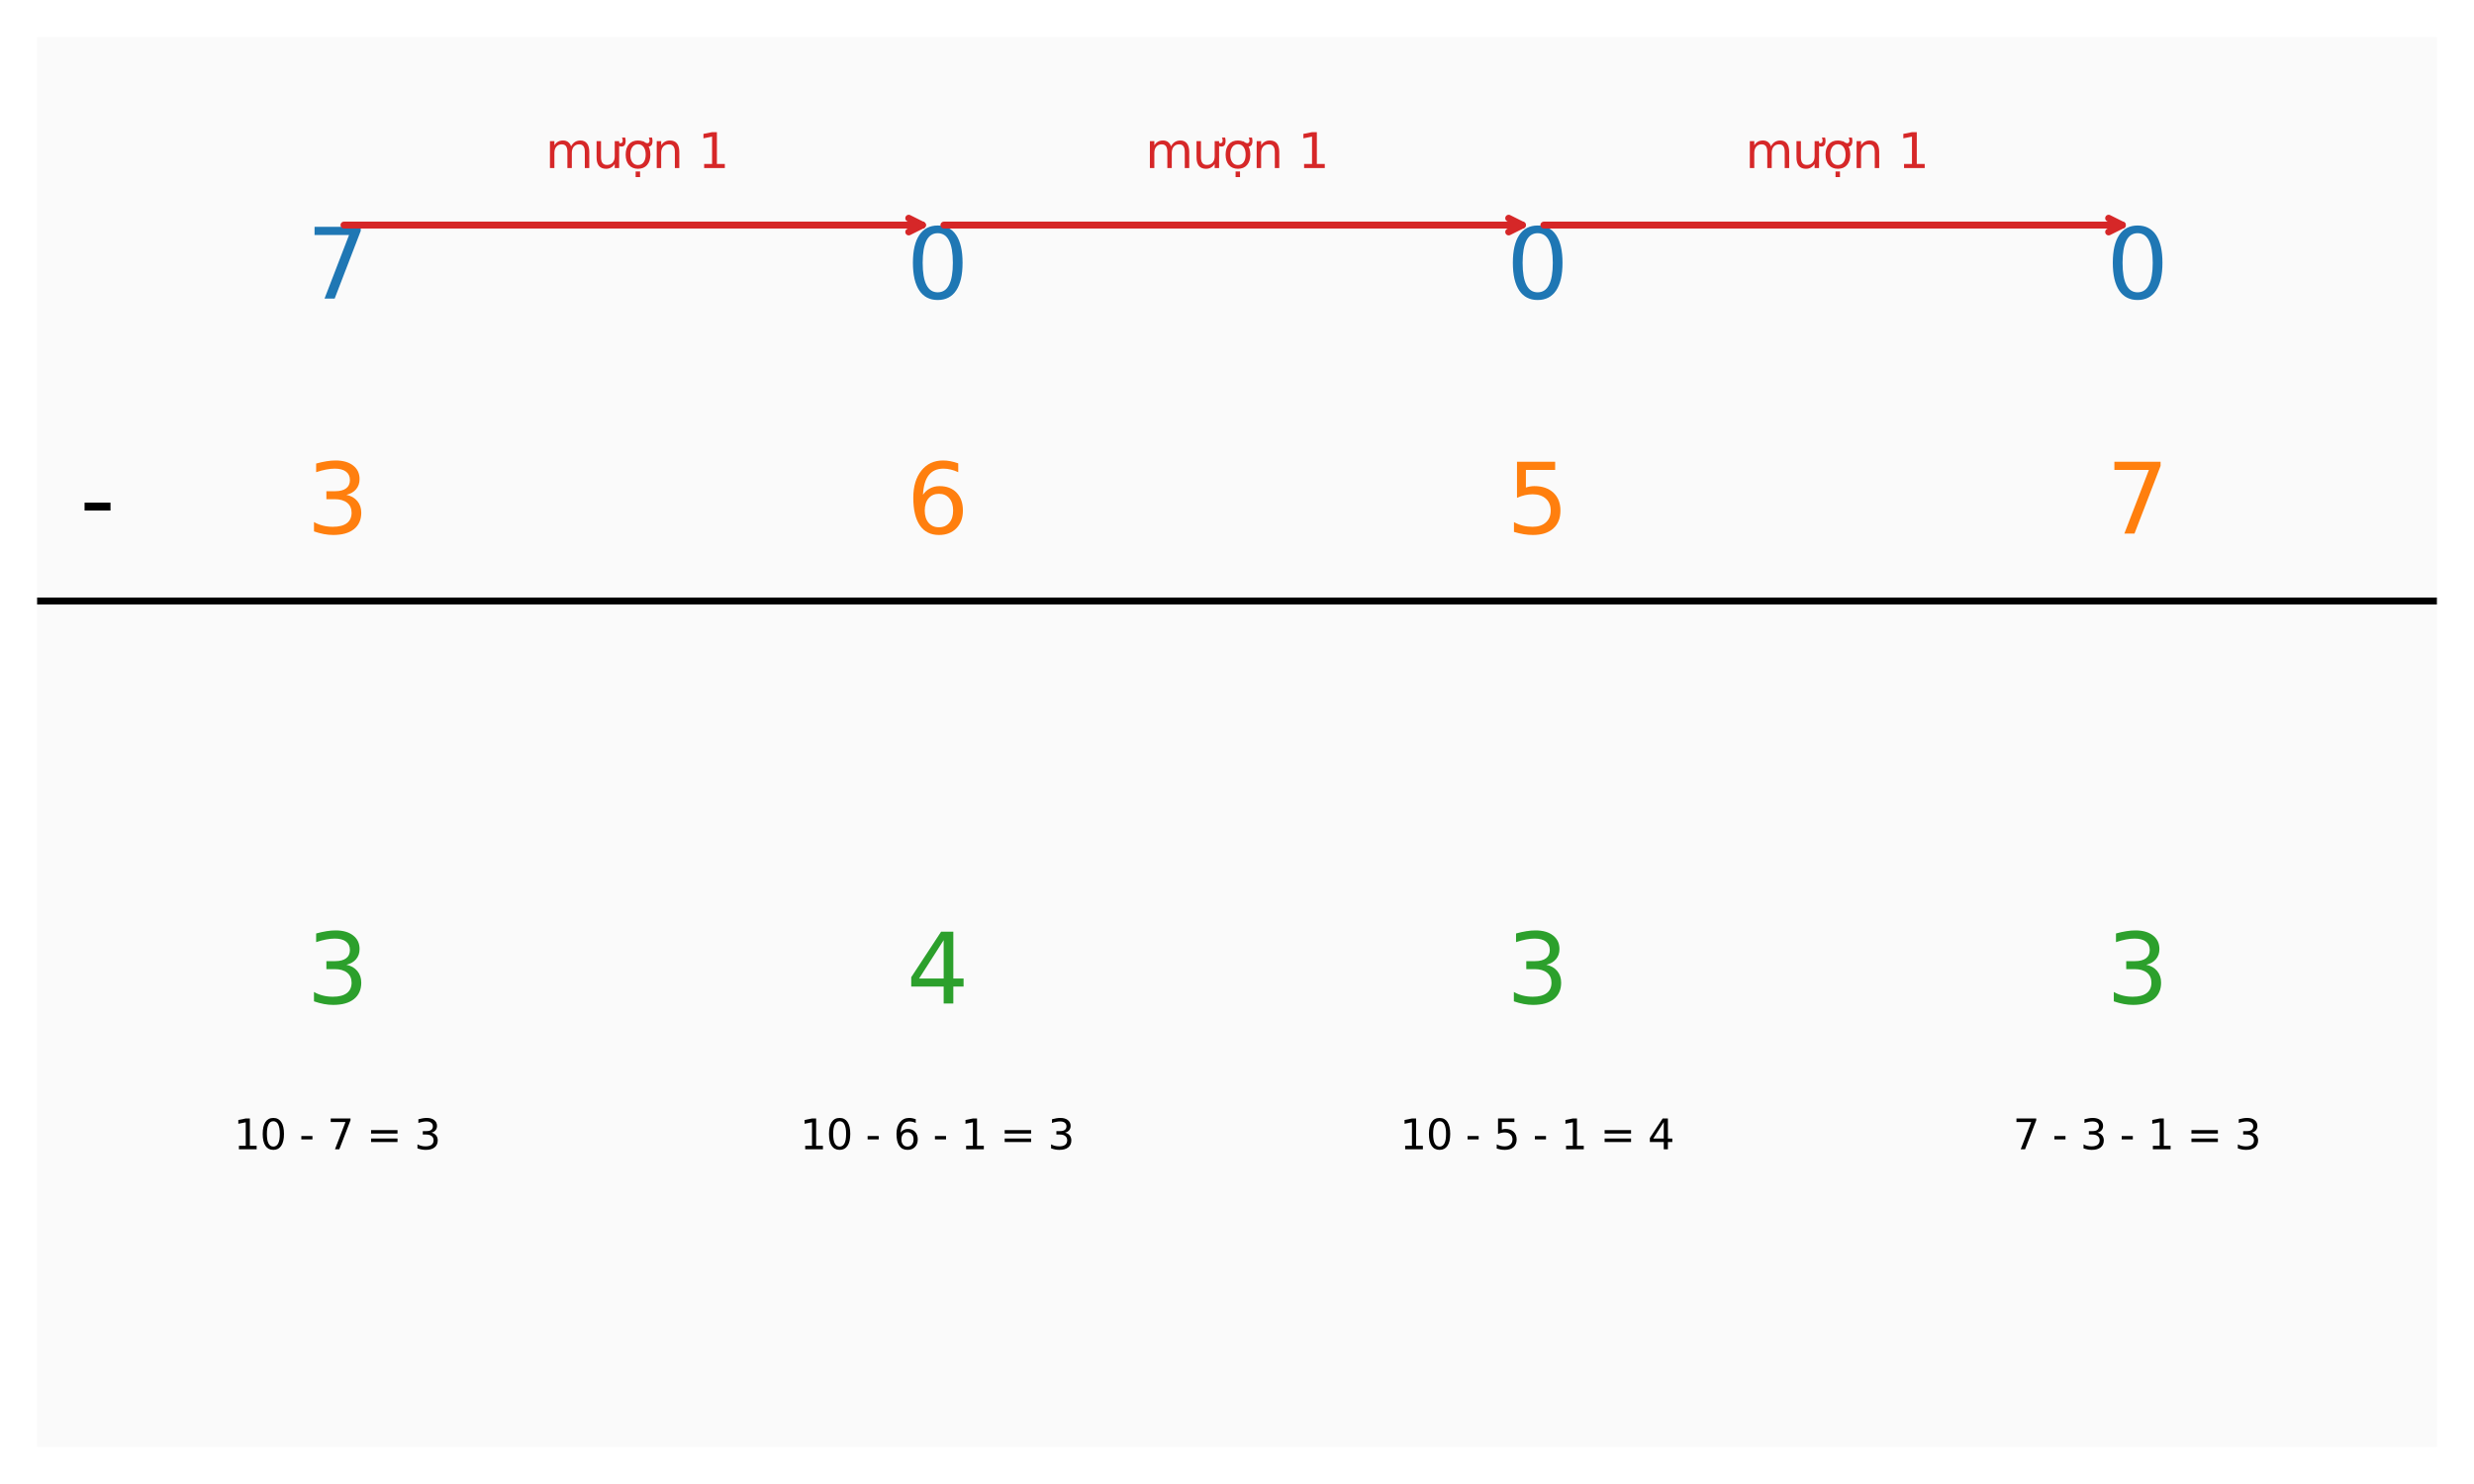 <?xml version="1.0" encoding="utf-8" standalone="no"?>
<!DOCTYPE svg PUBLIC "-//W3C//DTD SVG 1.1//EN"
  "http://www.w3.org/Graphics/SVG/1.1/DTD/svg11.dtd">
<svg xmlns:xlink="http://www.w3.org/1999/xlink" width="720pt" height="432pt" viewBox="0 0 720 432" xmlns="http://www.w3.org/2000/svg" version="1.1">
 <defs>
  <style type="text/css">*{stroke-linejoin: round; stroke-linecap: butt}</style>
 </defs>
 <g id="figure_1">
  <g id="patch_1">
   <path d="M 0 432 
L 720 432 
L 720 0 
L 0 0 
z
" style="fill: #ffffff"/>
  </g>
  <g id="axes_1">
   <g id="patch_2">
    <path d="M 10.8 421.2 
L 709.2 421.2 
L 709.2 10.8 
L 10.8 10.8 
z
" style="fill: #fafafa"/>
   </g>
   <g id="matplotlib.axis_1"/>
   <g id="matplotlib.axis_2"/>
   <g id="LineCollection_1">
    <path d="M 10.8 174.96 
L 709.2 174.96 
" clip-path="url(#p8251495250)" style="fill: none; stroke: #000000; stroke-width: 2"/>
   </g>
   <g id="text_1">
    <!-- 7 -->
    <g style="fill: #1f77b4" transform="translate(89.192 86.926) scale(0.28 -0.28)">
     <defs>
      <path id="DejaVuSans-37" d="M 525 4666 
L 3525 4666 
L 3525 4397 
L 1831 0 
L 1172 0 
L 2766 4134 
L 525 4134 
L 525 4666 
z
" transform="scale(0.016)"/>
     </defs>
     <use xlink:href="#DejaVuSans-37"/>
    </g>
   </g>
   <g id="text_2">
    <!-- 0 -->
    <g style="fill: #1f77b4" transform="translate(263.793 86.926) scale(0.28 -0.28)">
     <defs>
      <path id="DejaVuSans-30" d="M 2034 4250 
Q 1547 4250 1301 3770 
Q 1056 3291 1056 2328 
Q 1056 1369 1301 889 
Q 1547 409 2034 409 
Q 2525 409 2770 889 
Q 3016 1369 3016 2328 
Q 3016 3291 2770 3770 
Q 2525 4250 2034 4250 
z
M 2034 4750 
Q 2819 4750 3233 4129 
Q 3647 3509 3647 2328 
Q 3647 1150 3233 529 
Q 2819 -91 2034 -91 
Q 1250 -91 836 529 
Q 422 1150 422 2328 
Q 422 3509 836 4129 
Q 1250 4750 2034 4750 
z
" transform="scale(0.016)"/>
     </defs>
     <use xlink:href="#DejaVuSans-30"/>
    </g>
   </g>
   <g id="text_3">
    <!-- 0 -->
    <g style="fill: #1f77b4" transform="translate(438.392 86.926) scale(0.28 -0.28)">
     <use xlink:href="#DejaVuSans-30"/>
    </g>
   </g>
   <g id="text_4">
    <!-- 0 -->
    <g style="fill: #1f77b4" transform="translate(612.992 86.926) scale(0.28 -0.28)">
     <use xlink:href="#DejaVuSans-30"/>
    </g>
   </g>
   <g id="text_5">
    <!-- - -->
    <g transform="translate(23.209 155.326) scale(0.28 -0.28)">
     <defs>
      <path id="DejaVuSans-2d" d="M 313 2009 
L 1997 2009 
L 1997 1497 
L 313 1497 
L 313 2009 
z
" transform="scale(0.016)"/>
     </defs>
     <use xlink:href="#DejaVuSans-2d"/>
    </g>
   </g>
   <g id="text_6">
    <!-- 3 -->
    <g style="fill: #ff7f0e" transform="translate(89.192 155.326) scale(0.28 -0.28)">
     <defs>
      <path id="DejaVuSans-33" d="M 2597 2516 
Q 3050 2419 3304 2112 
Q 3559 1806 3559 1356 
Q 3559 666 3084 287 
Q 2609 -91 1734 -91 
Q 1441 -91 1130 -33 
Q 819 25 488 141 
L 488 750 
Q 750 597 1062 519 
Q 1375 441 1716 441 
Q 2309 441 2620 675 
Q 2931 909 2931 1356 
Q 2931 1769 2642 2001 
Q 2353 2234 1838 2234 
L 1294 2234 
L 1294 2753 
L 1863 2753 
Q 2328 2753 2575 2939 
Q 2822 3125 2822 3475 
Q 2822 3834 2567 4026 
Q 2313 4219 1838 4219 
Q 1578 4219 1281 4162 
Q 984 4106 628 3988 
L 628 4550 
Q 988 4650 1302 4700 
Q 1616 4750 1894 4750 
Q 2613 4750 3031 4423 
Q 3450 4097 3450 3541 
Q 3450 3153 3228 2886 
Q 3006 2619 2597 2516 
z
" transform="scale(0.016)"/>
     </defs>
     <use xlink:href="#DejaVuSans-33"/>
    </g>
   </g>
   <g id="text_7">
    <!-- 6 -->
    <g style="fill: #ff7f0e" transform="translate(263.793 155.326) scale(0.28 -0.28)">
     <defs>
      <path id="DejaVuSans-36" d="M 2113 2584 
Q 1688 2584 1439 2293 
Q 1191 2003 1191 1497 
Q 1191 994 1439 701 
Q 1688 409 2113 409 
Q 2538 409 2786 701 
Q 3034 994 3034 1497 
Q 3034 2003 2786 2293 
Q 2538 2584 2113 2584 
z
M 3366 4563 
L 3366 3988 
Q 3128 4100 2886 4159 
Q 2644 4219 2406 4219 
Q 1781 4219 1451 3797 
Q 1122 3375 1075 2522 
Q 1259 2794 1537 2939 
Q 1816 3084 2150 3084 
Q 2853 3084 3261 2657 
Q 3669 2231 3669 1497 
Q 3669 778 3244 343 
Q 2819 -91 2113 -91 
Q 1303 -91 875 529 
Q 447 1150 447 2328 
Q 447 3434 972 4092 
Q 1497 4750 2381 4750 
Q 2619 4750 2861 4703 
Q 3103 4656 3366 4563 
z
" transform="scale(0.016)"/>
     </defs>
     <use xlink:href="#DejaVuSans-36"/>
    </g>
   </g>
   <g id="text_8">
    <!-- 5 -->
    <g style="fill: #ff7f0e" transform="translate(438.392 155.326) scale(0.28 -0.28)">
     <defs>
      <path id="DejaVuSans-35" d="M 691 4666 
L 3169 4666 
L 3169 4134 
L 1269 4134 
L 1269 2991 
Q 1406 3038 1543 3061 
Q 1681 3084 1819 3084 
Q 2600 3084 3056 2656 
Q 3513 2228 3513 1497 
Q 3513 744 3044 326 
Q 2575 -91 1722 -91 
Q 1428 -91 1123 -41 
Q 819 9 494 109 
L 494 744 
Q 775 591 1075 516 
Q 1375 441 1709 441 
Q 2250 441 2565 725 
Q 2881 1009 2881 1497 
Q 2881 1984 2565 2268 
Q 2250 2553 1709 2553 
Q 1456 2553 1204 2497 
Q 953 2441 691 2322 
L 691 4666 
z
" transform="scale(0.016)"/>
     </defs>
     <use xlink:href="#DejaVuSans-35"/>
    </g>
   </g>
   <g id="text_9">
    <!-- 7 -->
    <g style="fill: #ff7f0e" transform="translate(612.992 155.326) scale(0.28 -0.28)">
     <use xlink:href="#DejaVuSans-37"/>
    </g>
   </g>
   <g id="text_10">
    <!-- 3 -->
    <g style="fill: #2ca02c" transform="translate(89.192 292.126) scale(0.28 -0.28)">
     <use xlink:href="#DejaVuSans-33"/>
    </g>
   </g>
   <g id="text_11">
    <!-- 4 -->
    <g style="fill: #2ca02c" transform="translate(263.793 292.126) scale(0.28 -0.28)">
     <defs>
      <path id="DejaVuSans-34" d="M 2419 4116 
L 825 1625 
L 2419 1625 
L 2419 4116 
z
M 2253 4666 
L 3047 4666 
L 3047 1625 
L 3713 1625 
L 3713 1100 
L 3047 1100 
L 3047 0 
L 2419 0 
L 2419 1100 
L 313 1100 
L 313 1709 
L 2253 4666 
z
" transform="scale(0.016)"/>
     </defs>
     <use xlink:href="#DejaVuSans-34"/>
    </g>
   </g>
   <g id="text_12">
    <!-- 3 -->
    <g style="fill: #2ca02c" transform="translate(438.392 292.126) scale(0.28 -0.28)">
     <use xlink:href="#DejaVuSans-33"/>
    </g>
   </g>
   <g id="text_13">
    <!-- 3 -->
    <g style="fill: #2ca02c" transform="translate(612.992 292.126) scale(0.28 -0.28)">
     <use xlink:href="#DejaVuSans-33"/>
    </g>
   </g>
   <g id="patch_3">
    <path d="M 449.301 65.52 
Q 534.601 65.52 617.665 65.52 
" style="fill: none; stroke: #d62728; stroke-width: 2; stroke-linecap: round"/>
    <path d="M 613.665 63.52 
L 617.665 65.52 
L 613.665 67.52 
" style="fill: none; stroke: #d62728; stroke-width: 2; stroke-linecap: round"/>
   </g>
   <g id="patch_4">
    <path d="M 274.701 65.52 
Q 360.001 65.52 443.065 65.52 
" style="fill: none; stroke: #d62728; stroke-width: 2; stroke-linecap: round"/>
    <path d="M 439.065 63.52 
L 443.065 65.52 
L 439.065 67.52 
" style="fill: none; stroke: #d62728; stroke-width: 2; stroke-linecap: round"/>
   </g>
   <g id="patch_5">
    <path d="M 100.101 65.52 
Q 185.401 65.52 268.465 65.52 
" style="fill: none; stroke: #d62728; stroke-width: 2; stroke-linecap: round"/>
    <path d="M 264.465 63.52 
L 268.465 65.52 
L 264.465 67.52 
" style="fill: none; stroke: #d62728; stroke-width: 2; stroke-linecap: round"/>
   </g>
   <g id="text_14">
    <!-- mượn 1 -->
    <g style="fill: #d62728" transform="translate(507.947 48.928) scale(0.14 -0.14)">
     <defs>
      <path id="DejaVuSans-6d" d="M 3328 2828 
Q 3544 3216 3844 3400 
Q 4144 3584 4550 3584 
Q 5097 3584 5394 3201 
Q 5691 2819 5691 2113 
L 5691 0 
L 5113 0 
L 5113 2094 
Q 5113 2597 4934 2840 
Q 4756 3084 4391 3084 
Q 3944 3084 3684 2787 
Q 3425 2491 3425 1978 
L 3425 0 
L 2847 0 
L 2847 2094 
Q 2847 2600 2669 2842 
Q 2491 3084 2119 3084 
Q 1678 3084 1418 2786 
Q 1159 2488 1159 1978 
L 1159 0 
L 581 0 
L 581 3500 
L 1159 3500 
L 1159 2956 
Q 1356 3278 1631 3431 
Q 1906 3584 2284 3584 
Q 2666 3584 2933 3390 
Q 3200 3197 3328 2828 
z
" transform="scale(0.016)"/>
      <path id="DejaVuSans-1b0" d="M 3094 3136 
L 3094 3508 
Q 3285 3367 3422 3300 
Q 3560 3233 3657 3233 
Q 3800 3233 3872 3319 
Q 3944 3405 3944 3573 
Q 3944 3673 3920 3770 
Q 3897 3867 3850 3964 
L 4266 3964 
Q 4297 3845 4312 3739 
Q 4328 3633 4328 3539 
Q 4328 3158 4192 2978 
Q 4057 2798 3766 2798 
Q 3616 2798 3452 2881 
Q 3288 2964 3094 3136 
z
M 552 1381 
L 552 3500 
L 1127 3500 
L 1127 1403 
Q 1127 906 1320 657 
Q 1514 409 1902 409 
Q 2367 409 2637 706 
Q 2908 1003 2908 1516 
L 2908 3500 
L 3483 3500 
L 3483 0 
L 2908 0 
L 2908 538 
Q 2699 219 2422 64 
Q 2146 -91 1780 -91 
Q 1177 -91 864 284 
Q 552 659 552 1381 
z
M 1999 3584 
L 1999 3584 
z
" transform="scale(0.016)"/>
      <path id="DejaVuSans-1ee3" d="M 2622 3136 
L 2622 3508 
Q 2813 3367 2950 3300 
Q 3088 3233 3185 3233 
Q 3328 3233 3400 3319 
Q 3472 3405 3472 3573 
Q 3472 3673 3448 3770 
Q 3425 3867 3378 3964 
L 3794 3964 
Q 3825 3845 3840 3739 
Q 3856 3633 3856 3539 
Q 3856 3158 3720 2978 
Q 3585 2798 3294 2798 
Q 3144 2798 2980 2881 
Q 2816 2964 2622 3136 
z
M 1975 3097 
Q 1513 3097 1244 2736 
Q 975 2375 975 1747 
Q 975 1119 1242 758 
Q 1510 397 1975 397 
Q 2435 397 2703 759 
Q 2972 1122 2972 1747 
Q 2972 2369 2703 2733 
Q 2435 3097 1975 3097 
z
M 1975 3584 
Q 2725 3584 3153 3096 
Q 3582 2609 3582 1747 
Q 3582 888 3153 398 
Q 2725 -91 1975 -91 
Q 1222 -91 795 398 
Q 369 888 369 1747 
Q 369 2609 795 3096 
Q 1222 3584 1975 3584 
z
M 1666 -441 
L 2241 -441 
L 2241 -1172 
L 1666 -1172 
L 1666 -441 
z
" transform="scale(0.016)"/>
      <path id="DejaVuSans-6e" d="M 3513 2113 
L 3513 0 
L 2938 0 
L 2938 2094 
Q 2938 2591 2744 2837 
Q 2550 3084 2163 3084 
Q 1697 3084 1428 2787 
Q 1159 2491 1159 1978 
L 1159 0 
L 581 0 
L 581 3500 
L 1159 3500 
L 1159 2956 
Q 1366 3272 1645 3428 
Q 1925 3584 2291 3584 
Q 2894 3584 3203 3211 
Q 3513 2838 3513 2113 
z
" transform="scale(0.016)"/>
      <path id="DejaVuSans-20" transform="scale(0.016)"/>
      <path id="DejaVuSans-31" d="M 794 531 
L 1825 531 
L 1825 4091 
L 703 3866 
L 703 4441 
L 1819 4666 
L 2450 4666 
L 2450 531 
L 3481 531 
L 3481 0 
L 794 0 
L 794 531 
z
" transform="scale(0.016)"/>
     </defs>
     <use xlink:href="#DejaVuSans-6d"/>
     <use xlink:href="#DejaVuSans-1b0" transform="translate(97.412 0)"/>
     <use xlink:href="#DejaVuSans-1ee3" transform="translate(160.791 0)"/>
     <use xlink:href="#DejaVuSans-6e" transform="translate(221.973 0)"/>
     <use xlink:href="#DejaVuSans-20" transform="translate(285.352 0)"/>
     <use xlink:href="#DejaVuSans-31" transform="translate(317.139 0)"/>
    </g>
   </g>
   <g id="text_15">
    <!-- mượn 1 -->
    <g style="fill: #d62728" transform="translate(333.348 48.928) scale(0.14 -0.14)">
     <use xlink:href="#DejaVuSans-6d"/>
     <use xlink:href="#DejaVuSans-1b0" transform="translate(97.412 0)"/>
     <use xlink:href="#DejaVuSans-1ee3" transform="translate(160.791 0)"/>
     <use xlink:href="#DejaVuSans-6e" transform="translate(221.973 0)"/>
     <use xlink:href="#DejaVuSans-20" transform="translate(285.352 0)"/>
     <use xlink:href="#DejaVuSans-31" transform="translate(317.139 0)"/>
    </g>
   </g>
   <g id="text_16">
    <!-- mượn 1 -->
    <g style="fill: #d62728" transform="translate(158.748 48.928) scale(0.14 -0.14)">
     <use xlink:href="#DejaVuSans-6d"/>
     <use xlink:href="#DejaVuSans-1b0" transform="translate(97.412 0)"/>
     <use xlink:href="#DejaVuSans-1ee3" transform="translate(160.791 0)"/>
     <use xlink:href="#DejaVuSans-6e" transform="translate(221.973 0)"/>
     <use xlink:href="#DejaVuSans-20" transform="translate(285.352 0)"/>
     <use xlink:href="#DejaVuSans-31" transform="translate(317.139 0)"/>
    </g>
   </g>
   <g id="text_17">
    <!-- 10 - 7 = 3 -->
    <g transform="translate(68.01 334.558) scale(0.12 -0.12)">
     <defs>
      <path id="DejaVuSans-3d" d="M 678 2906 
L 4684 2906 
L 4684 2381 
L 678 2381 
L 678 2906 
z
M 678 1631 
L 4684 1631 
L 4684 1100 
L 678 1100 
L 678 1631 
z
" transform="scale(0.016)"/>
     </defs>
     <use xlink:href="#DejaVuSans-31"/>
     <use xlink:href="#DejaVuSans-30" transform="translate(63.623 0)"/>
     <use xlink:href="#DejaVuSans-20" transform="translate(127.246 0)"/>
     <use xlink:href="#DejaVuSans-2d" transform="translate(159.033 0)"/>
     <use xlink:href="#DejaVuSans-20" transform="translate(195.117 0)"/>
     <use xlink:href="#DejaVuSans-37" transform="translate(226.904 0)"/>
     <use xlink:href="#DejaVuSans-20" transform="translate(290.527 0)"/>
     <use xlink:href="#DejaVuSans-3d" transform="translate(322.314 0)"/>
     <use xlink:href="#DejaVuSans-20" transform="translate(406.104 0)"/>
     <use xlink:href="#DejaVuSans-33" transform="translate(437.891 0)"/>
    </g>
   </g>
   <g id="text_18">
    <!-- 10 - 6 - 1 = 3 -->
    <g transform="translate(232.814 334.558) scale(0.12 -0.12)">
     <use xlink:href="#DejaVuSans-31"/>
     <use xlink:href="#DejaVuSans-30" transform="translate(63.623 0)"/>
     <use xlink:href="#DejaVuSans-20" transform="translate(127.246 0)"/>
     <use xlink:href="#DejaVuSans-2d" transform="translate(159.033 0)"/>
     <use xlink:href="#DejaVuSans-20" transform="translate(195.117 0)"/>
     <use xlink:href="#DejaVuSans-36" transform="translate(226.904 0)"/>
     <use xlink:href="#DejaVuSans-20" transform="translate(290.527 0)"/>
     <use xlink:href="#DejaVuSans-2d" transform="translate(322.314 0)"/>
     <use xlink:href="#DejaVuSans-20" transform="translate(358.398 0)"/>
     <use xlink:href="#DejaVuSans-31" transform="translate(390.186 0)"/>
     <use xlink:href="#DejaVuSans-20" transform="translate(453.809 0)"/>
     <use xlink:href="#DejaVuSans-3d" transform="translate(485.596 0)"/>
     <use xlink:href="#DejaVuSans-20" transform="translate(569.385 0)"/>
     <use xlink:href="#DejaVuSans-33" transform="translate(601.172 0)"/>
    </g>
   </g>
   <g id="text_19">
    <!-- 10 - 5 - 1 = 4 -->
    <g transform="translate(407.414 334.558) scale(0.12 -0.12)">
     <use xlink:href="#DejaVuSans-31"/>
     <use xlink:href="#DejaVuSans-30" transform="translate(63.623 0)"/>
     <use xlink:href="#DejaVuSans-20" transform="translate(127.246 0)"/>
     <use xlink:href="#DejaVuSans-2d" transform="translate(159.033 0)"/>
     <use xlink:href="#DejaVuSans-20" transform="translate(195.117 0)"/>
     <use xlink:href="#DejaVuSans-35" transform="translate(226.904 0)"/>
     <use xlink:href="#DejaVuSans-20" transform="translate(290.527 0)"/>
     <use xlink:href="#DejaVuSans-2d" transform="translate(322.314 0)"/>
     <use xlink:href="#DejaVuSans-20" transform="translate(358.398 0)"/>
     <use xlink:href="#DejaVuSans-31" transform="translate(390.186 0)"/>
     <use xlink:href="#DejaVuSans-20" transform="translate(453.809 0)"/>
     <use xlink:href="#DejaVuSans-3d" transform="translate(485.596 0)"/>
     <use xlink:href="#DejaVuSans-20" transform="translate(569.385 0)"/>
     <use xlink:href="#DejaVuSans-34" transform="translate(601.172 0)"/>
    </g>
   </g>
   <g id="text_20">
    <!-- 7 - 3 - 1 = 3 -->
    <g transform="translate(585.832 334.558) scale(0.12 -0.12)">
     <use xlink:href="#DejaVuSans-37"/>
     <use xlink:href="#DejaVuSans-20" transform="translate(63.623 0)"/>
     <use xlink:href="#DejaVuSans-2d" transform="translate(95.41 0)"/>
     <use xlink:href="#DejaVuSans-20" transform="translate(131.494 0)"/>
     <use xlink:href="#DejaVuSans-33" transform="translate(163.281 0)"/>
     <use xlink:href="#DejaVuSans-20" transform="translate(226.904 0)"/>
     <use xlink:href="#DejaVuSans-2d" transform="translate(258.691 0)"/>
     <use xlink:href="#DejaVuSans-20" transform="translate(294.775 0)"/>
     <use xlink:href="#DejaVuSans-31" transform="translate(326.562 0)"/>
     <use xlink:href="#DejaVuSans-20" transform="translate(390.186 0)"/>
     <use xlink:href="#DejaVuSans-3d" transform="translate(421.973 0)"/>
     <use xlink:href="#DejaVuSans-20" transform="translate(505.762 0)"/>
     <use xlink:href="#DejaVuSans-33" transform="translate(537.549 0)"/>
    </g>
   </g>
  </g>
 </g>
 <defs>
  <clipPath id="p8251495250">
   <rect x="10.8" y="10.8" width="698.4" height="410.4"/>
  </clipPath>
 </defs>
</svg>
